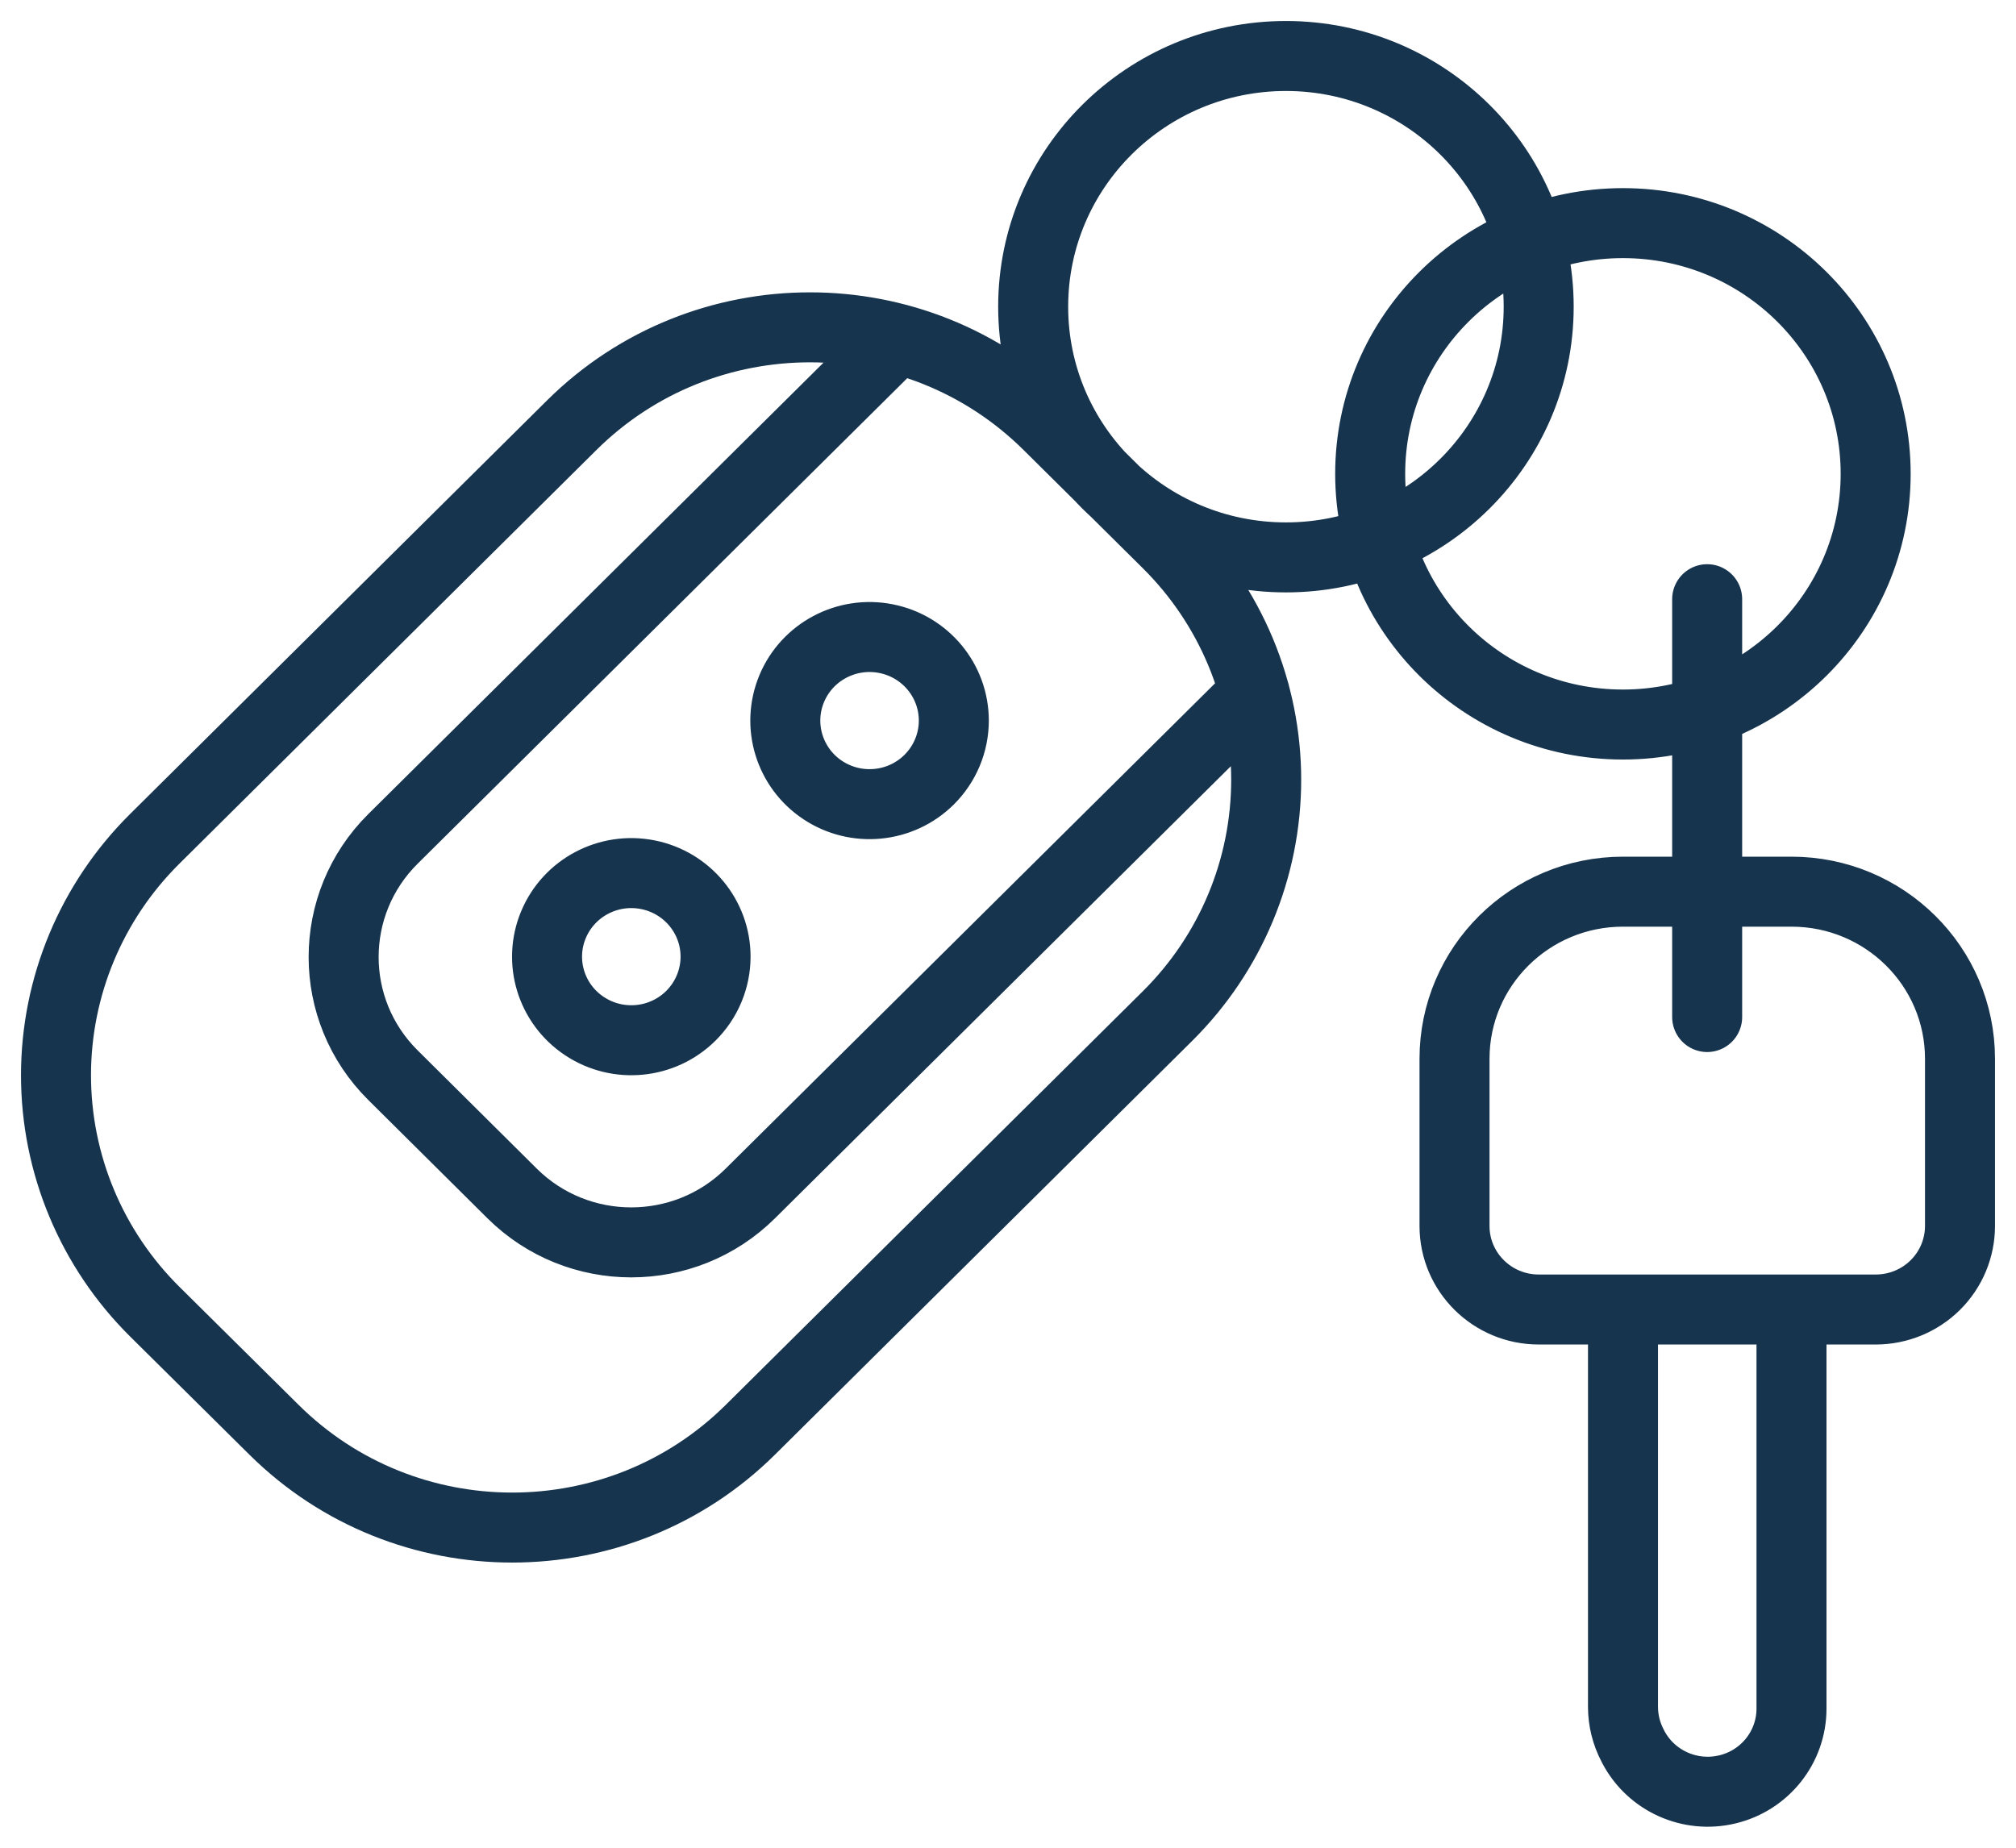 <?xml version="1.0" encoding="UTF-8"?>
<svg width="72px" height="66px" viewBox="0 0 72 66" version="1.1" xmlns="http://www.w3.org/2000/svg" xmlns:xlink="http://www.w3.org/1999/xlink">
    <title>1A25BD73-FF56-439E-B6B4-806FC266CDB0</title>
    <g id="OnePager" stroke="none" stroke-width="1" fill="none" fill-rule="evenodd" stroke-linecap="round" stroke-linejoin="round">
        <g id="OnePager-Desktop-Unternehmen-Default" transform="translate(-941, -2025)" stroke="#16344E" stroke-width="2.5">
            <g id="Leistungen" transform="translate(0, 1315)">
                <g id="Icons-Leistungen" transform="translate(854, 321)">
                    <path d="M113.801,440.068 C109.101,444.729 101.483,444.729 96.783,440.068 L92.525,435.85 C90.268,433.611 89,430.573 89,427.407 C89,424.24 90.268,421.203 92.525,418.964 L107.419,404.188 C112.119,399.527 119.738,399.527 124.438,404.188 L128.695,408.409 C130.953,410.648 132.221,413.685 132.221,416.852 C132.221,420.018 130.953,423.056 128.695,425.295 L113.801,440.068 Z M119.043,401.104 L101.035,418.964 C98.685,421.295 98.685,425.074 101.035,427.405 L105.289,431.629 C107.639,433.96 111.448,433.96 113.798,431.629 L131.813,413.761 M111.674,425.283 C110.659,426.29 109.068,426.445 107.875,425.653 C106.681,424.862 106.217,423.345 106.767,422.029 C107.317,420.713 108.726,419.966 110.134,420.244 C111.542,420.522 112.556,421.748 112.556,423.172 C112.555,423.964 112.238,424.723 111.674,425.283 Z M120.183,416.85 C119.168,417.857 117.577,418.012 116.384,417.221 C115.19,416.429 114.727,414.912 115.276,413.596 C115.826,412.281 117.236,411.533 118.643,411.812 C120.051,412.09 121.065,413.316 121.065,414.74 C121.065,415.531 120.747,416.29 120.183,416.85 Z M132.926,408.91 C137.911,408.91 141.953,404.901 141.953,399.955 C141.953,395.009 137.911,391 132.926,391 C127.941,391 123.899,395.009 123.899,399.955 C123.899,404.901 127.941,408.91 132.926,408.91 Z M144.961,414.88 C149.947,414.88 153.988,410.871 153.988,405.925 C153.988,400.979 149.947,396.97 144.961,396.97 C139.976,396.97 135.935,400.979 135.935,405.925 C135.935,410.871 139.976,414.88 144.961,414.88 Z M138.947,426.82 C138.947,423.523 141.641,420.85 144.964,420.85 L150.982,420.85 C154.306,420.85 157,423.523 157,426.82 L157,432.79 C157,433.582 156.683,434.341 156.119,434.901 C155.554,435.461 154.789,435.775 153.991,435.775 L141.956,435.775 C140.294,435.775 138.947,434.439 138.947,432.79 L138.947,426.82 Z M150.982,435.775 L144.964,435.775 L144.964,449.969 C144.965,450.45 145.082,450.924 145.307,451.351 L145.331,451.399 C145.968,452.614 147.36,453.24 148.701,452.914 C150.042,452.589 150.984,451.395 150.982,450.026 L150.982,435.775 Z M147.97,425.328 L147.97,410.403" id="Icon-Keys"></path>
                </g>
            </g>
        </g>
    </g>
</svg>
